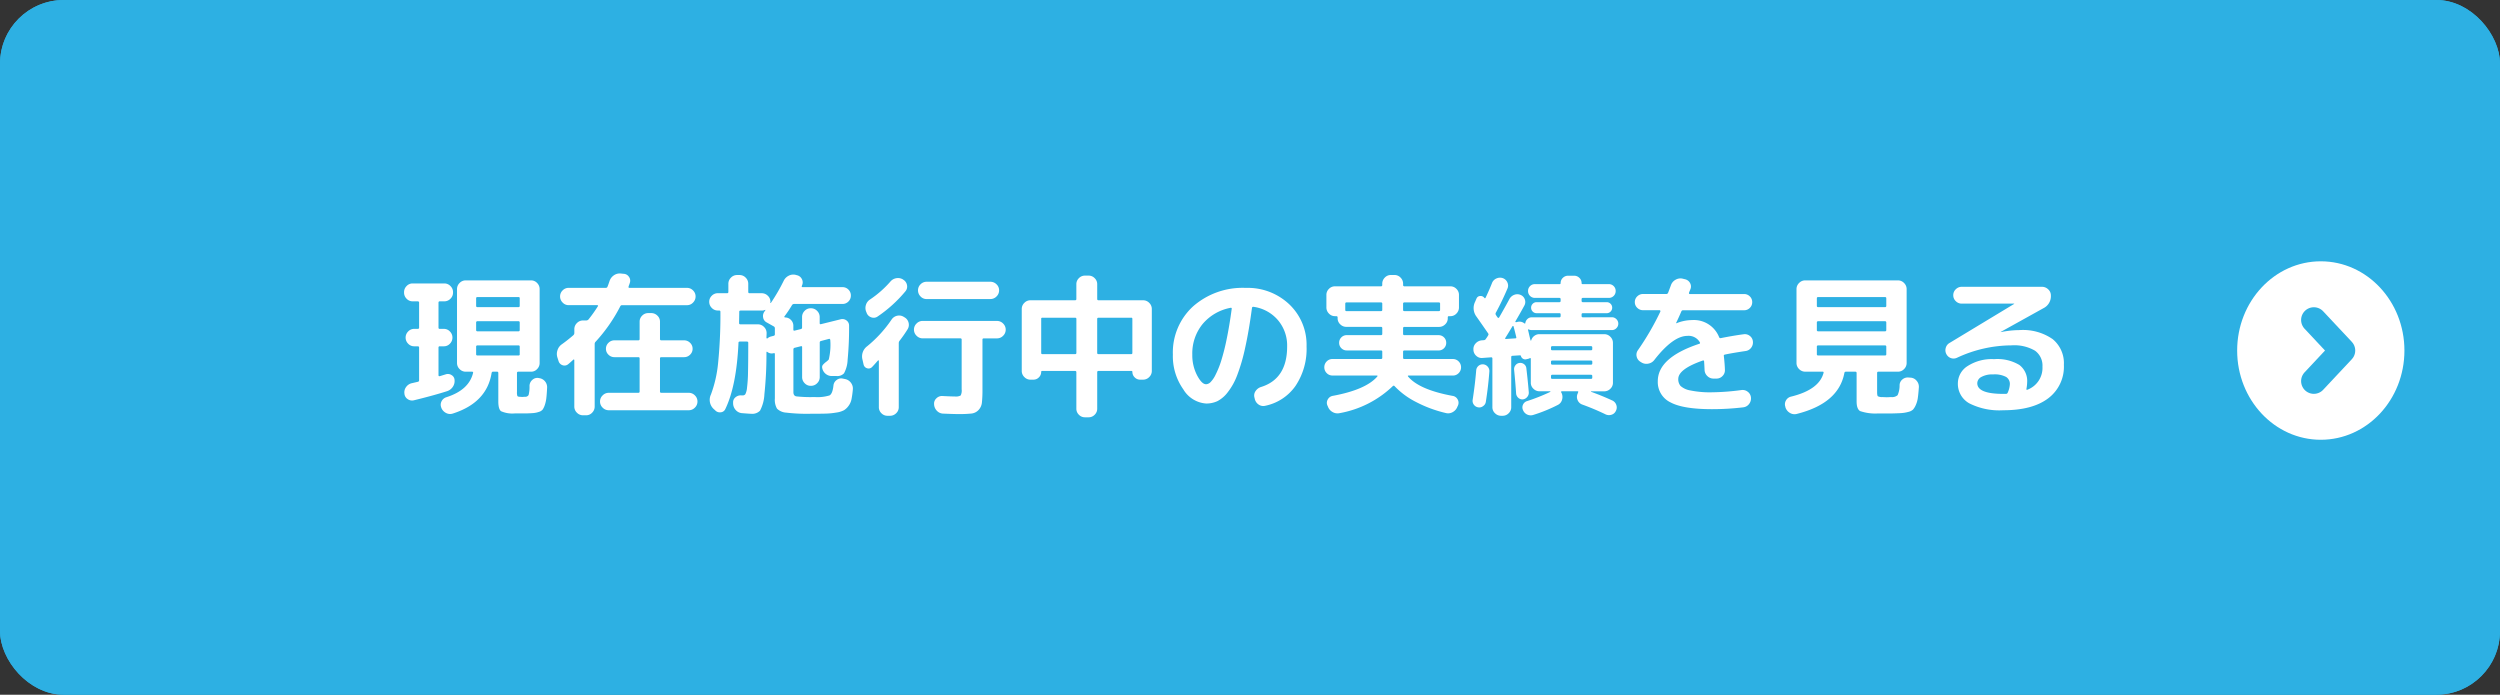 <svg xmlns="http://www.w3.org/2000/svg" width="392.254" height="109" viewBox="0 0 392.254 109">
  <rect x="0" y="0" width="392.254" height="109" fill="#333333" stroke="none"/>
  <g id="グループ_907" data-name="グループ 907" transform="translate(-3600 1894)">
    <g id="グループ_161" data-name="グループ 161" transform="translate(3600 -1894)">
      <g id="長方形_122" data-name="長方形 122" transform="translate(0)" fill="#2db0e3" stroke="#2db0e3" stroke-width="2">
        <rect width="392.254" height="109" rx="10" stroke="none"/>
        <rect x="1" y="1" width="390.254" height="107" rx="9" fill="none"/>
      </g>
      <g id="グループ_158" data-name="グループ 158" transform="translate(377.258 69) rotate(180)">
        <ellipse id="楕円形_25" data-name="楕円形 25" cx="13.122" cy="14" rx="13.122" ry="14" fill="#fff"/>
        <path id="パス_118" data-name="パス 118" d="M0,0,4.494,4.794,0,9.589" transform="translate(14.212 18.794) rotate(180)" fill="none" stroke="#2db0e3" stroke-linecap="round" stroke-linejoin="round" stroke-width="4"/>
      </g>
      <path id="パス_2917" data-name="パス 2917" d="M-129.768-15.72a1.275,1.275,0,0,1-.948-.408,1.333,1.333,0,0,1-.4-.96v-.072a1.333,1.333,0,0,1,.4-.96,1.275,1.275,0,0,1,.948-.408h4.968a1.314,1.314,0,0,1,.96.408,1.314,1.314,0,0,1,.408.96v.072a1.314,1.314,0,0,1-.408.96,1.314,1.314,0,0,1-.96.408h-.72q-.192,0-.192.216v3.912a.17.17,0,0,0,.192.192h.648a1.275,1.275,0,0,1,.948.408,1.333,1.333,0,0,1,.4.96,1.333,1.333,0,0,1-.4.96,1.275,1.275,0,0,1-.948.408h-.648a.17.17,0,0,0-.192.192v4.344q0,.192.216.144l.936-.288a1.058,1.058,0,0,1,.912.132.932.932,0,0,1,.456.78,1.6,1.6,0,0,1-.276,1.056,1.705,1.705,0,0,1-.876.672q-2.088.672-5.232,1.44a1.2,1.2,0,0,1-.984-.192,1.116,1.116,0,0,1-.5-.864,1.4,1.4,0,0,1,.276-1.044,1.484,1.484,0,0,1,.9-.588l.936-.216a.227.227,0,0,0,.192-.24V-8.472q0-.192-.216-.192h-.552a1.275,1.275,0,0,1-.948-.408,1.333,1.333,0,0,1-.4-.96,1.333,1.333,0,0,1,.4-.96,1.275,1.275,0,0,1,.948-.408h.552q.216,0,.216-.192V-15.5a.191.191,0,0,0-.216-.216Zm19.824,12.048a1.4,1.4,0,0,1,.936.5,1.429,1.429,0,0,1,.336,1.008q-.048,1.008-.12,1.62a5.122,5.122,0,0,1-.24,1.092,2.8,2.8,0,0,1-.336.708,1.192,1.192,0,0,1-.6.372,3.675,3.675,0,0,1-.828.18q-.4.036-1.188.06h-1.776a4.387,4.387,0,0,1-2.136-.348q-.432-.324-.432-1.548v-4.44q0-.216-.192-.216h-.648q-.168,0-.216.216-.744,4.656-6.1,6.36a1.349,1.349,0,0,1-1.068-.108A1.549,1.549,0,0,1-125.28.96V.936a1.147,1.147,0,0,1,.048-.972,1.249,1.249,0,0,1,.744-.636q3.552-1.128,4.2-3.816.048-.192-.168-.192h-.984a1.314,1.314,0,0,1-.96-.408,1.314,1.314,0,0,1-.408-.96V-17.64a1.314,1.314,0,0,1,.408-.96,1.314,1.314,0,0,1,.96-.408h10.248a1.275,1.275,0,0,1,.948.408,1.333,1.333,0,0,1,.4.96V-6.048a1.333,1.333,0,0,1-.4.96,1.275,1.275,0,0,1-.948.408h-1.992a.191.191,0,0,0-.216.216v2.952a1.858,1.858,0,0,0,.06.636q.06.108.324.132.072,0,.216.012t.216.012q.072,0,.228-.012t.228-.012a.588.588,0,0,0,.552-.276,5.082,5.082,0,0,0,.144-1.452,1.263,1.263,0,0,1,.444-.924,1.141,1.141,0,0,1,.948-.3ZM-119.808-16.2v1.176a.191.191,0,0,0,.216.216h6.432q.192,0,.192-.216V-16.2a.17.17,0,0,0-.192-.192h-6.432Q-119.808-16.392-119.808-16.2Zm0,3.816v1.152a.191.191,0,0,0,.216.216h6.432q.192,0,.192-.216v-1.152q0-.216-.192-.216h-6.432A.191.191,0,0,0-119.808-12.384Zm.216,5.16h6.432a.17.17,0,0,0,.192-.192V-8.592q0-.216-.192-.216h-6.432a.191.191,0,0,0-.216.216v1.176Q-119.808-7.224-119.592-7.224Zm12.72.888-.192-.6a1.816,1.816,0,0,1,.024-1.128,1.761,1.761,0,0,1,.672-.912q.912-.648,1.824-1.44a.46.46,0,0,0,.144-.336v-.6a1.314,1.314,0,0,1,.408-.96,1.314,1.314,0,0,1,.96-.408h.528a.484.484,0,0,0,.336-.168,21.117,21.117,0,0,0,1.464-2.064.08.08,0,0,0,.012-.108.118.118,0,0,0-.108-.06h-4.488a1.275,1.275,0,0,1-.948-.408,1.333,1.333,0,0,1-.4-.96,1.293,1.293,0,0,1,.4-.948,1.293,1.293,0,0,1,.948-.4h5.832a.264.264,0,0,0,.264-.192q.12-.288.312-.864A1.74,1.74,0,0,1-98.2-19.8a1.607,1.607,0,0,1,1.068-.288l.456.048a1.038,1.038,0,0,1,.84.468,1.011,1.011,0,0,1,.144.948q-.024.1-.1.3t-.1.3q-.048.192.144.192h9.024a1.293,1.293,0,0,1,.948.4,1.293,1.293,0,0,1,.4.948,1.333,1.333,0,0,1-.4.96,1.275,1.275,0,0,1-.948.408H-96.888a.3.3,0,0,0-.312.192,25.106,25.106,0,0,1-3.84,5.52.5.5,0,0,0-.168.36V.792a1.333,1.333,0,0,1-.4.96,1.275,1.275,0,0,1-.948.408h-.48a1.314,1.314,0,0,1-.96-.408,1.314,1.314,0,0,1-.408-.96V-6.5a.1.1,0,0,0-.048-.084.066.066,0,0,0-.1.012q-.576.528-.816.72a.9.9,0,0,1-.876.156A.972.972,0,0,1-106.872-6.336Zm12.5,4.968q.216,0,.216-.192V-6.768q0-.192-.216-.192h-3.744a1.286,1.286,0,0,1-.924-.384,1.254,1.254,0,0,1-.4-.936,1.254,1.254,0,0,1,.4-.936,1.286,1.286,0,0,1,.924-.384h3.744a.191.191,0,0,0,.216-.216v-2.712a1.293,1.293,0,0,1,.4-.948,1.293,1.293,0,0,1,.948-.4h.48a1.333,1.333,0,0,1,.96.4,1.275,1.275,0,0,1,.408.948v2.712a.191.191,0,0,0,.216.216h3.576a1.286,1.286,0,0,1,.924.384,1.254,1.254,0,0,1,.4.936,1.254,1.254,0,0,1-.4.936,1.286,1.286,0,0,1-.924.384h-3.576q-.216,0-.216.192V-1.56q0,.192.216.192h4.3a1.314,1.314,0,0,1,.96.408A1.314,1.314,0,0,1-85.08,0a1.314,1.314,0,0,1-.408.96,1.314,1.314,0,0,1-.96.408H-99A1.314,1.314,0,0,1-99.96.96a1.314,1.314,0,0,1-.408-.96,1.314,1.314,0,0,1,.408-.96A1.314,1.314,0,0,1-99-1.368Zm32.448-2.16A1.494,1.494,0,0,1-61-2.94,1.489,1.489,0,0,1-60.7-1.9,15.355,15.355,0,0,1-60.912-.36,2.617,2.617,0,0,1-61.368.672a2.576,2.576,0,0,1-.708.684,3.6,3.6,0,0,1-1.2.372,11.718,11.718,0,0,1-1.68.168q-.852.024-2.388.024a27.307,27.307,0,0,1-3.828-.18A2.223,2.223,0,0,1-72.6,1.116a2.764,2.764,0,0,1-.336-1.6V-7.44q0-.192-.192-.144a1.115,1.115,0,0,1-.984-.192q-.144-.1-.144.1a59.888,59.888,0,0,1-.324,6.552,6.119,6.119,0,0,1-.684,2.556,1.686,1.686,0,0,1-1.368.492q-.216,0-1.464-.1a1.439,1.439,0,0,1-.972-.48,1.573,1.573,0,0,1-.42-1.032V.168a.979.979,0,0,1,.384-.84,1.242,1.242,0,0,1,.936-.288H-78a.506.506,0,0,0,.432-.192,2.812,2.812,0,0,0,.264-1.02,21.978,21.978,0,0,0,.156-2.46q.036-1.632.036-4.584,0-.192-.216-.192h-1.1q-.216,0-.216.192-.312,6.768-2.064,10.392a.862.862,0,0,1-.72.516,1,1,0,0,1-.864-.3l-.288-.264A1.948,1.948,0,0,1-82.968-1.1,19.379,19.379,0,0,0-81.852-5.94a76,76,0,0,0,.372-8.148q0-.192-.216-.192h-.192a1.275,1.275,0,0,1-.948-.408,1.333,1.333,0,0,1-.4-.96,1.293,1.293,0,0,1,.4-.948,1.293,1.293,0,0,1,.948-.4h1.464q.192,0,.192-.216V-18.48a1.314,1.314,0,0,1,.408-.96,1.314,1.314,0,0,1,.96-.408h.384a1.314,1.314,0,0,1,.96.408,1.314,1.314,0,0,1,.408.96v1.272q0,.216.192.216H-75a1.333,1.333,0,0,1,.96.4,1.275,1.275,0,0,1,.408.948.2.2,0,0,1-.012.06.2.2,0,0,0-.012.06.055.055,0,0,0,.036.06.054.054,0,0,0,.06-.012,28.8,28.8,0,0,0,2.016-3.48,1.727,1.727,0,0,1,.792-.792,1.552,1.552,0,0,1,1.1-.12l.168.048a1.124,1.124,0,0,1,.78.6,1.093,1.093,0,0,1,.036.984l-.024.048v.048q-.1.192.12.192h6.24a1.274,1.274,0,0,1,.936.384,1.274,1.274,0,0,1,.384.936,1.274,1.274,0,0,1-.384.936,1.274,1.274,0,0,1-.936.384h-7.584a.376.376,0,0,0-.336.192,19.428,19.428,0,0,1-1.176,1.752q-.048.024-.012.1t.084.072a1.274,1.274,0,0,1,.936.384,1.274,1.274,0,0,1,.384.936v.6q0,.192.216.144l.96-.24a.227.227,0,0,0,.192-.24v-1.656a1.333,1.333,0,0,1,.4-.96,1.275,1.275,0,0,1,.948-.408h.048a1.314,1.314,0,0,1,.96.408,1.314,1.314,0,0,1,.408.96v.96q0,.216.192.168l3.1-.768a1.057,1.057,0,0,1,.912.18.971.971,0,0,1,.408.828,52.49,52.49,0,0,1-.228,5.34,4.8,4.8,0,0,1-.564,2.124,1.417,1.417,0,0,1-1.152.432h-.816a1.508,1.508,0,0,1-.96-.384,1.529,1.529,0,0,1-.5-.912.549.549,0,0,1,.12-.468,2.975,2.975,0,0,1,.48-.444,2.9,2.9,0,0,0,.432-.384,9.9,9.9,0,0,0,.24-3.048.225.225,0,0,0-.06-.144.116.116,0,0,0-.132-.048l-1.272.336a.241.241,0,0,0-.192.264v5.4a1.314,1.314,0,0,1-.408.96,1.314,1.314,0,0,1-.96.408h-.048a1.275,1.275,0,0,1-.948-.408,1.333,1.333,0,0,1-.4-.96v-4.7q0-.192-.192-.144l-.96.24a.247.247,0,0,0-.216.264v6.7q0,.552.432.66a20.194,20.194,0,0,0,2.9.108,6.393,6.393,0,0,0,2.328-.252q.48-.252.624-1.548a1.18,1.18,0,0,1,.492-.864A1.128,1.128,0,0,1-62.28-3.6ZM-72.936-10.56v-.912a.332.332,0,0,0-.168-.312l-1.152-.648a1.038,1.038,0,0,1-.528-.8,1.184,1.184,0,0,1,.264-.948.279.279,0,0,0,.048-.072.279.279,0,0,1,.048-.072.03.03,0,0,0,0-.048q-.024-.024-.072,0a1.131,1.131,0,0,1-.5.1h-3.312q-.216,0-.216.192,0,.312-.012.9t-.012.876q0,.192.216.192H-75.6a1.314,1.314,0,0,1,.96.408,1.314,1.314,0,0,1,.408.96q0,.144-.012.4t-.012.372q0,.048.072.072t.1-.024a1.4,1.4,0,0,1,.576-.288l.384-.1A.227.227,0,0,0-72.936-10.56Zm20.16-8.544a1.242,1.242,0,0,1,.576.852,1.141,1.141,0,0,1-.264.972,20.811,20.811,0,0,1-4.344,3.936,1.059,1.059,0,0,1-.972.144,1.159,1.159,0,0,1-.732-.648l-.072-.192a1.514,1.514,0,0,1-.072-1.092,1.532,1.532,0,0,1,.648-.876,16.192,16.192,0,0,0,3.216-2.832,1.536,1.536,0,0,1,.948-.516,1.461,1.461,0,0,1,1.044.228Zm-6.24,13.3-.168-.744a1.989,1.989,0,0,1,.744-2.136,19.485,19.485,0,0,0,3.816-4.176,1.418,1.418,0,0,1,.876-.6,1.347,1.347,0,0,1,1.02.168l.12.072a1.317,1.317,0,0,1,.648.84,1.3,1.3,0,0,1-.144,1.032,20.708,20.708,0,0,1-1.272,1.824.608.608,0,0,0-.12.36V.888a1.275,1.275,0,0,1-.408.948,1.333,1.333,0,0,1-.96.4h-.408a1.293,1.293,0,0,1-.948-.4,1.293,1.293,0,0,1-.4-.948V-6.384q0-.048-.06-.072t-.084.024q-.624.72-.936,1.032a.742.742,0,0,1-.768.18A.78.78,0,0,1-59.016-5.808Zm19.9-10.272H-49.128a1.275,1.275,0,0,1-.948-.408,1.333,1.333,0,0,1-.4-.96,1.293,1.293,0,0,1,.4-.948,1.293,1.293,0,0,1,.948-.4H-39.12a1.333,1.333,0,0,1,.96.4,1.275,1.275,0,0,1,.408.948,1.314,1.314,0,0,1-.408.96A1.314,1.314,0,0,1-39.12-16.08Zm1.032,3.432a1.314,1.314,0,0,1,.96.408,1.314,1.314,0,0,1,.408.96,1.314,1.314,0,0,1-.408.96,1.314,1.314,0,0,1-.96.408h-2.064q-.216,0-.216.192v7.752A19.551,19.551,0,0,1-40.452.18a1.976,1.976,0,0,1-.528,1.152,1.786,1.786,0,0,1-1.1.552,18.249,18.249,0,0,1-2.076.084q-.72,0-2.376-.072a1.387,1.387,0,0,1-.972-.432A1.557,1.557,0,0,1-47.952.48V.432A1.112,1.112,0,0,1-47.6-.492a1.214,1.214,0,0,1,.948-.372q1.392.072,1.944.072a1.593,1.593,0,0,0,.924-.156,1.723,1.723,0,0,0,.156-.972v-7.8q0-.192-.216-.192h-5.9a1.314,1.314,0,0,1-.96-.408,1.314,1.314,0,0,1-.408-.96,1.314,1.314,0,0,1,.408-.96,1.314,1.314,0,0,1,.96-.408Zm5.256,9.216a1.314,1.314,0,0,1-.96-.408A1.314,1.314,0,0,1-34.2-4.8v-9.72a1.314,1.314,0,0,1,.408-.96,1.314,1.314,0,0,1,.96-.408h6.984q.216,0,.216-.192v-2.328a1.293,1.293,0,0,1,.4-.948,1.293,1.293,0,0,1,.948-.4h.576a1.293,1.293,0,0,1,.948.4,1.293,1.293,0,0,1,.4.948v2.328q0,.192.216.192h6.984a1.314,1.314,0,0,1,.96.408,1.314,1.314,0,0,1,.408.96V-4.8a1.314,1.314,0,0,1-.408.96,1.314,1.314,0,0,1-.96.408h-.48a1.151,1.151,0,0,1-.84-.36,1.151,1.151,0,0,1-.36-.84.148.148,0,0,0-.168-.168h-5.136a.191.191,0,0,0-.216.216V1.128a1.293,1.293,0,0,1-.4.948,1.293,1.293,0,0,1-.948.4h-.576a1.293,1.293,0,0,1-.948-.4,1.293,1.293,0,0,1-.4-.948V-4.584a.191.191,0,0,0-.216-.216h-5.136a.148.148,0,0,0-.168.168,1.151,1.151,0,0,1-.36.84,1.151,1.151,0,0,1-.84.36Zm15.792-9.72h-5.112q-.216,0-.216.192v5.328q0,.192.216.192h5.112a.17.17,0,0,0,.192-.192V-12.96A.17.17,0,0,0-17.04-13.152Zm-14.112.192v5.328a.17.17,0,0,0,.192.192h5.112q.216,0,.216-.192V-12.96q0-.192-.216-.192H-30.96A.17.17,0,0,0-31.152-12.96Zm29.736-1.752a7.548,7.548,0,0,0-4.416,2.556A7.292,7.292,0,0,0-7.44-7.368,6.862,6.862,0,0,0-6.7-4.128q.744,1.416,1.416,1.416a1.064,1.064,0,0,0,.7-.324,4.34,4.34,0,0,0,.8-1.176,14.327,14.327,0,0,0,.864-2.136,33.308,33.308,0,0,0,.864-3.408q.444-2.124.8-4.788a.122.122,0,0,0-.036-.132A.122.122,0,0,0-1.416-14.712ZM-5.28.312A4.528,4.528,0,0,1-8.856-1.92a8.978,8.978,0,0,1-1.632-5.448,9.78,9.78,0,0,1,3.168-7.56,11.774,11.774,0,0,1,8.28-2.9A9.462,9.462,0,0,1,7.788-15.24a8.753,8.753,0,0,1,2.7,6.6,10.416,10.416,0,0,1-1.74,6.2A7.7,7.7,0,0,1,3.984.672,1.272,1.272,0,0,1,2.94.456a1.446,1.446,0,0,1-.588-.912L2.3-.672A1.2,1.2,0,0,1,2.5-1.656a1.566,1.566,0,0,1,.84-.624q4.1-1.272,4.1-6.36a6.138,6.138,0,0,0-1.452-4.14,6.141,6.141,0,0,0-3.8-2.076.2.2,0,0,0-.264.168q-.48,3.624-1.08,6.3A28.918,28.918,0,0,1-.42-4.068,10.1,10.1,0,0,1-1.9-1.428,4.858,4.858,0,0,1-3.5-.06,4.127,4.127,0,0,1-5.28.312ZM14.568-4.08a1.234,1.234,0,0,1-.924-.384,1.266,1.266,0,0,1-.372-.912,1.266,1.266,0,0,1,.372-.912,1.234,1.234,0,0,1,.924-.384h7.584q.216,0,.216-.192v-.96q0-.192-.216-.192H16.8a1.159,1.159,0,0,1-.852-.348,1.159,1.159,0,0,1-.348-.852,1.159,1.159,0,0,1,.348-.852,1.159,1.159,0,0,1,.852-.348h5.352a.191.191,0,0,0,.216-.216V-11.5a.191.191,0,0,0-.216-.216H16.728a1.333,1.333,0,0,1-.96-.4,1.275,1.275,0,0,1-.408-.948V-13.2q0-.192-.216-.192h-.192A1.275,1.275,0,0,1,14-13.8a1.333,1.333,0,0,1-.4-.96v-1.968a1.293,1.293,0,0,1,.4-.948,1.293,1.293,0,0,1,.948-.4h7.2a.191.191,0,0,0,.216-.216v-.192a1.333,1.333,0,0,1,.4-.96,1.275,1.275,0,0,1,.948-.408h.576a1.275,1.275,0,0,1,.948.408,1.333,1.333,0,0,1,.4.96v.192a.191.191,0,0,0,.216.216h7.2a1.293,1.293,0,0,1,.948.4,1.293,1.293,0,0,1,.4.948v1.968a1.333,1.333,0,0,1-.4.96,1.275,1.275,0,0,1-.948.408h-.216a.17.17,0,0,0-.192.192v.144a1.275,1.275,0,0,1-.408.948,1.333,1.333,0,0,1-.96.4H25.848a.191.191,0,0,0-.216.216v.864a.191.191,0,0,0,.216.216H31.2a1.159,1.159,0,0,1,.852.348,1.159,1.159,0,0,1,.348.852,1.159,1.159,0,0,1-.348.852,1.159,1.159,0,0,1-.852.348H25.848q-.216,0-.216.192v.96q0,.192.216.192h7.584a1.234,1.234,0,0,1,.924.384,1.266,1.266,0,0,1,.372.912,1.266,1.266,0,0,1-.372.912,1.234,1.234,0,0,1-.924.384H26.5q-.192,0-.072.168,1.752,2.064,6.984,3.024a1.064,1.064,0,0,1,.78.552,1.045,1.045,0,0,1,.06.936l-.1.216a1.6,1.6,0,0,1-.732.84,1.445,1.445,0,0,1-1.092.144A19.863,19.863,0,0,1,27.636.06a12.278,12.278,0,0,1-3.348-2.484.175.175,0,0,0-.264,0,16.172,16.172,0,0,1-8.352,4.248,1.532,1.532,0,0,1-1.092-.168,1.6,1.6,0,0,1-.732-.84L13.752.6a1.022,1.022,0,0,1,.072-.936,1.088,1.088,0,0,1,.768-.552q5.184-.96,6.984-3.024.12-.168-.072-.168ZM25.632-15.336v.96q0,.192.216.192h5.376q.216,0,.216-.192v-.96a.191.191,0,0,0-.216-.216H25.848A.191.191,0,0,0,25.632-15.336Zm-3.48,1.152q.216,0,.216-.192v-.96a.191.191,0,0,0-.216-.216h-5.4q-.192,0-.192.216v.96a.17.17,0,0,0,.192.192Zm36.24.96a.968.968,0,0,1,.708.3.968.968,0,0,1,.3.708.968.968,0,0,1-.3.708.968.968,0,0,1-.708.3H45.816a1.009,1.009,0,0,1-.456-.1.1.1,0,0,0-.1,0,.047.047,0,0,0-.024.072q.072.288.2.852t.2.8q0,.024.036.024a.081.081,0,0,0,.06-.024,1.314,1.314,0,0,1,.48-.708,1.306,1.306,0,0,1,.816-.276H57.192a1.314,1.314,0,0,1,.96.408,1.314,1.314,0,0,1,.408.96v6.24A1.275,1.275,0,0,1,58.152-2a1.333,1.333,0,0,1-.96.4H55.128q-.024.024,0,.072,1.728.624,3.336,1.368a1.167,1.167,0,0,1,.624.7,1.129,1.129,0,0,1-.072.936,1.084,1.084,0,0,1-.7.6,1.266,1.266,0,0,1-.936-.072Q55.68,1.176,53.76.48a1.232,1.232,0,0,1-.744-.7,1.23,1.23,0,0,1,0-1.008l.072-.192q.1-.192-.12-.192H50.544a.115.115,0,0,0-.108.072.1.1,0,0,0,.012.12l.024.024A1.481,1.481,0,0,1,50.58-.3a1.278,1.278,0,0,1-.66.828,23.85,23.85,0,0,1-3.888,1.584,1.3,1.3,0,0,1-1.584-.768.993.993,0,0,1,0-.852A1.015,1.015,0,0,1,45.1-.072a29.473,29.473,0,0,0,3.624-1.44.081.081,0,0,0,.024-.06q0-.036-.048-.036H47.04a1.333,1.333,0,0,1-.96-.4,1.275,1.275,0,0,1-.408-.948V-6.7a.118.118,0,0,0-.06-.108.08.08,0,0,0-.108.012.929.929,0,0,1-.264.1l-.312.072a.682.682,0,0,1-.516-.108.732.732,0,0,1-.3-.444.162.162,0,0,0-.144-.072l-1.152.072a.191.191,0,0,0-.216.216V.888a1.293,1.293,0,0,1-.4.948,1.293,1.293,0,0,1-.948.4h-.24a1.333,1.333,0,0,1-.96-.4,1.275,1.275,0,0,1-.408-.948V-6.744a.17.17,0,0,0-.192-.192l-1.368.1a1.228,1.228,0,0,1-.972-.336,1.3,1.3,0,0,1-.444-.936V-8.16a1.28,1.28,0,0,1,.372-.984,1.46,1.46,0,0,1,.948-.456l.288-.024a.376.376,0,0,0,.336-.192q.072-.1.192-.276a2.846,2.846,0,0,0,.168-.276.265.265,0,0,0,0-.336q-1.08-1.56-1.824-2.616a2.221,2.221,0,0,1-.216-2.328l.216-.5a.638.638,0,0,1,.588-.408.712.712,0,0,1,.66.312.1.1,0,0,0,.1.036.107.107,0,0,0,.072-.06q.552-1.152,1.008-2.3a1.282,1.282,0,0,1,.684-.732,1.363,1.363,0,0,1,1.02-.06,1.238,1.238,0,0,1,.72.684,1.147,1.147,0,0,1,0,.972q-.816,1.92-1.8,3.744a.337.337,0,0,0,0,.384,3.837,3.837,0,0,0,.264.384.141.141,0,0,0,.12.072.141.141,0,0,0,.12-.072q.936-1.632,1.608-2.88a1.436,1.436,0,0,1,.768-.672,1.3,1.3,0,0,1,1.008.024,1.158,1.158,0,0,1,.648.708,1.155,1.155,0,0,1-.072.948q-.624,1.152-1.416,2.5-.024.1.1.12l.144-.024a1.226,1.226,0,0,1,1.152.192.114.114,0,0,0,.108.036q.06-.012.06-.06a1.026,1.026,0,0,1,.336-.648.963.963,0,0,1,.672-.264H50.16q.192,0,.192-.216v-.24a.17.17,0,0,0-.192-.192H46.584a.833.833,0,0,1-.612-.252.833.833,0,0,1-.252-.612.833.833,0,0,1,.252-.612.833.833,0,0,1,.612-.252H50.16q.192,0,.192-.216v-.24q0-.216-.192-.216H46.32a1.044,1.044,0,0,1-.768-.312,1.044,1.044,0,0,1-.312-.768,1.044,1.044,0,0,1,.312-.768,1.044,1.044,0,0,1,.768-.312h3.864a.148.148,0,0,0,.168-.168,1.092,1.092,0,0,1,.348-.816,1.151,1.151,0,0,1,.828-.336h.936a1.151,1.151,0,0,1,.828.336,1.092,1.092,0,0,1,.348.816.148.148,0,0,0,.168.168h4.1a1.044,1.044,0,0,1,.768.312,1.044,1.044,0,0,1,.312.768,1.044,1.044,0,0,1-.312.768,1.044,1.044,0,0,1-.768.312H53.856a.191.191,0,0,0-.216.216v.24a.191.191,0,0,0,.216.216h3.72a.833.833,0,0,1,.612.252.833.833,0,0,1,.252.612.833.833,0,0,1-.252.612.833.833,0,0,1-.612.252h-3.72q-.216,0-.216.192v.24a.191.191,0,0,0,.216.216ZM43.248-9.912q.192,0,.144-.192-.24-1.008-.432-1.7a.086.086,0,0,0-.084-.048.086.086,0,0,0-.084.048q-.72,1.2-1.1,1.8-.12.192.072.192Zm5.592,1.44v.24q0,.192.216.192H55.1q.216,0,.216-.192v-.24a.191.191,0,0,0-.216-.216H49.056A.191.191,0,0,0,48.84-8.472Zm0,2.232V-6a.191.191,0,0,0,.216.216H55.1A.191.191,0,0,0,55.32-6v-.24q0-.192-.216-.192H49.056Q48.84-6.432,48.84-6.24Zm0,2.256v.24q0,.192.216.192H55.1q.216,0,.216-.192v-.24A.191.191,0,0,0,55.1-4.2H49.056A.191.191,0,0,0,48.84-3.984ZM38.184.72a.941.941,0,0,1-.768.192,1.019,1.019,0,0,1-.684-.42,1,1,0,0,1-.18-.78q.384-2.5.552-4.608a1.024,1.024,0,0,1,.36-.7,1.021,1.021,0,0,1,.744-.24,1.049,1.049,0,0,1,.708.372,1.036,1.036,0,0,1,.252.756Q39-2.4,38.616.048A.965.965,0,0,1,38.184.72Zm6.24-1.056a.947.947,0,0,1-.708-.24,1.024,1.024,0,0,1-.348-.672q-.1-1.584-.312-3.7a.966.966,0,0,1,.2-.732.928.928,0,0,1,.636-.372.954.954,0,0,1,.72.192.9.9,0,0,1,.36.624q.24,2.016.384,3.792a1,1,0,0,1-.252.732A1.03,1.03,0,0,1,44.424-.336ZM63.288-14.328a1.266,1.266,0,0,1-.912-.372,1.207,1.207,0,0,1-.384-.9,1.207,1.207,0,0,1,.384-.9,1.266,1.266,0,0,1,.912-.372H66.96q.168,0,.264-.216l.432-1.152a1.559,1.559,0,0,1,.7-.852,1.551,1.551,0,0,1,1.08-.2l.408.1a1.185,1.185,0,0,1,.792.564,1.1,1.1,0,0,1,.1.948q-.048.12-.132.324t-.108.276q-.048.216.144.216h8.5a1.226,1.226,0,0,1,.9.372,1.226,1.226,0,0,1,.372.9,1.226,1.226,0,0,1-.372.9,1.226,1.226,0,0,1-.9.372H69.576a.28.28,0,0,0-.288.192q-.336.792-.816,1.8,0,.048.024.048h.024a6.635,6.635,0,0,1,2.448-.5A4.256,4.256,0,0,1,75.216-10.1a.24.24,0,0,0,.312.144q1.92-.384,3.552-.6a1.236,1.236,0,0,1,.96.264,1.212,1.212,0,0,1,.48.888,1.357,1.357,0,0,1-.288.984,1.294,1.294,0,0,1-.888.5q-2.088.312-3.216.552-.216.048-.168.24.144,1.272.168,2.16a1.25,1.25,0,0,1-.372.96,1.275,1.275,0,0,1-.948.408h-.48a1.333,1.333,0,0,1-.96-.4,1.362,1.362,0,0,1-.432-.948q-.024-.648-.072-1.32,0-.216-.192-.168-3.864,1.344-3.864,2.9a1.619,1.619,0,0,0,.36,1.092,3.068,3.068,0,0,0,1.56.708,15.166,15.166,0,0,0,3.36.288A37.767,37.767,0,0,0,78.72-1.8a1.286,1.286,0,0,1,1,.276,1.237,1.237,0,0,1,.492.9,1.407,1.407,0,0,1-.3,1.02,1.339,1.339,0,0,1-.924.516,41.462,41.462,0,0,1-4.9.288q-4.512,0-6.5-1.068a3.527,3.527,0,0,1-1.992-3.324q0-3.7,6.48-5.856.216-.048.12-.24A2.025,2.025,0,0,0,70.248-10.3q-2.256,0-5.208,3.792a1.509,1.509,0,0,1-.936.564,1.462,1.462,0,0,1-1.056-.18l-.192-.12a1.26,1.26,0,0,1-.576-.816,1.2,1.2,0,0,1,.192-.984A42.785,42.785,0,0,0,66-14.112a.182.182,0,0,0-.012-.144.115.115,0,0,0-.108-.072ZM85.632.936l-.024-.12a1.176,1.176,0,0,1,.108-1,1.208,1.208,0,0,1,.8-.588q4.392-1.08,5.088-3.72.048-.192-.144-.192H88.728a1.314,1.314,0,0,1-.96-.408,1.314,1.314,0,0,1-.408-.96V-17.64a1.314,1.314,0,0,1,.408-.96,1.314,1.314,0,0,1,.96-.408h14.544a1.314,1.314,0,0,1,.96.408,1.314,1.314,0,0,1,.408.96V-6.048a1.314,1.314,0,0,1-.408.96,1.314,1.314,0,0,1-.96.408H100.2q-.192,0-.192.216v2.976q0,.552.12.66a1.455,1.455,0,0,0,.72.132q.1,0,.336.012t.336.012q.12,0,.36-.012t.36-.012a1.307,1.307,0,0,0,.984-.3,3.731,3.731,0,0,0,.312-1.572,1.186,1.186,0,0,1,.444-.9,1.292,1.292,0,0,1,.972-.3l.336.024a1.316,1.316,0,0,1,.924.492,1.41,1.41,0,0,1,.348,1Q106.488-1.224,106.4-.6a4.027,4.027,0,0,1-.312,1.128,2.72,2.72,0,0,1-.444.732,1.617,1.617,0,0,1-.756.372,5.6,5.6,0,0,1-1.044.18q-.5.036-1.512.06h-2.208A7.356,7.356,0,0,1,97.344,1.5q-.552-.324-.552-1.524v-4.44q0-.216-.192-.216H95.112a.227.227,0,0,0-.24.192Q93.984.288,87.408,1.944a1.38,1.38,0,0,1-1.08-.156A1.559,1.559,0,0,1,85.632.936ZM90.552-16.2v1.176a.191.191,0,0,0,.216.216h10.464a.191.191,0,0,0,.216-.216V-16.2q0-.192-.216-.192H90.768Q90.552-16.392,90.552-16.2Zm0,3.816v1.152a.191.191,0,0,0,.216.216h10.464a.191.191,0,0,0,.216-.216v-1.152a.191.191,0,0,0-.216-.216H90.768A.191.191,0,0,0,90.552-12.384Zm.216,5.16h10.464q.216,0,.216-.192V-8.592a.191.191,0,0,0-.216-.216H90.768a.191.191,0,0,0-.216.216v1.176Q90.552-7.224,90.768-7.224ZM120.5-1.392a3.688,3.688,0,0,0,.336-1.32,1.3,1.3,0,0,0-.576-1.14,3.864,3.864,0,0,0-2.064-.4,3.5,3.5,0,0,0-1.836.4,1.142,1.142,0,0,0-.636.972q0,1.68,4.08,1.68h.432A.293.293,0,0,0,120.5-1.392Zm-7.968-5.472a1.224,1.224,0,0,1-.948.048,1.26,1.26,0,0,1-.708-.624,1.278,1.278,0,0,1-.1-.972,1.258,1.258,0,0,1,.6-.78l10.128-6.12.024-.024-.024-.024H113.28a1.286,1.286,0,0,1-.924-.384,1.254,1.254,0,0,1-.4-.936,1.254,1.254,0,0,1,.4-.936A1.286,1.286,0,0,1,113.28-18h12.6a1.374,1.374,0,0,1,.972.4,1.258,1.258,0,0,1,.42.948A2.1,2.1,0,0,1,126.1-14.64l-6.7,3.72v.024h.048a15.121,15.121,0,0,1,2.9-.312,8.161,8.161,0,0,1,5.2,1.416,4.872,4.872,0,0,1,1.764,4.032A6.2,6.2,0,0,1,126.84-.492q-2.472,1.86-7.032,1.86A10.411,10.411,0,0,1,114.456.276,3.492,3.492,0,0,1,112.68-2.88a3.219,3.219,0,0,1,1.512-2.676,7.018,7.018,0,0,1,4.176-1.092,6.72,6.72,0,0,1,3.96.912,3.141,3.141,0,0,1,1.224,2.688,6.132,6.132,0,0,1-.12,1.08.082.082,0,0,0,.036.108.108.108,0,0,0,.108.012,3.659,3.659,0,0,0,2.376-3.624,2.879,2.879,0,0,0-1.164-2.5,6.427,6.427,0,0,0-3.708-.84A20.368,20.368,0,0,0,112.536-6.864Z" transform="translate(194.514 63)" fill="#fff"/>
    </g>
  </g>
</svg>
